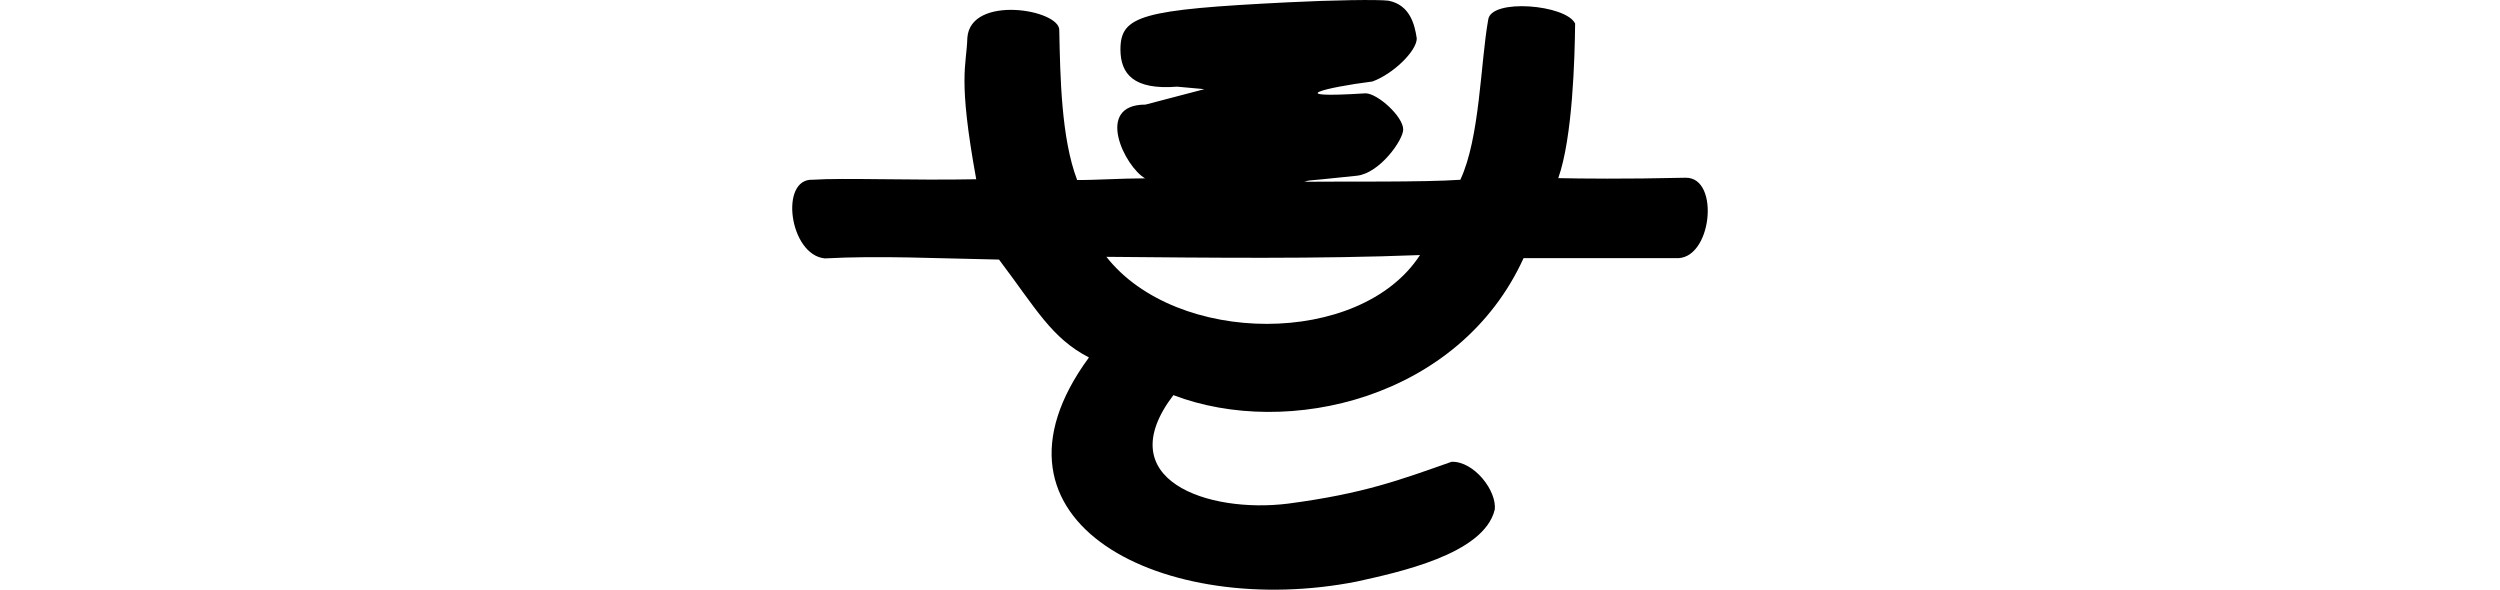 <?xml version="1.0" encoding="UTF-8" standalone="no"?>
<!-- Created with Inkscape (http://www.inkscape.org/) -->

<svg
   xmlns:dc="http://purl.org/dc/elements/1.1/"
   xmlns:cc="http://creativecommons.org/ns#"
   xmlns:rdf="http://www.w3.org/1999/02/22-rdf-syntax-ns#"
   xmlns:svg="http://www.w3.org/2000/svg"
   xmlns="http://www.w3.org/2000/svg"
   xmlns:sodipodi="http://sodipodi.sourceforge.net/DTD/sodipodi-0.dtd"
   xmlns:inkscape="http://www.inkscape.org/namespaces/inkscape"
   width="200"
   height="47.177"
   id="svg2"
   version="1.1"
   inkscape:version="0.48.3.1 r9886"
   sodipodi:docname="this.svg">
  <defs
     id="defs4" />
  <sodipodi:namedview
     id="base"
     pagecolor="#ffffff"
     bordercolor="#666666"
     borderopacity="1.0"
     inkscape:pageopacity="0.0"
     inkscape:pageshadow="2"
     inkscape:zoom="7.919596"
     inkscape:cx="2.2630256"
     inkscape:cy="24.084221"
     inkscape:document-units="px"
     inkscape:current-layer="layer1"
     showgrid="false"
     fit-margin-top="0"
     fit-margin-left="0"
     fit-margin-right="0"
     fit-margin-bottom="0"
     inkscape:window-width="1301"
     inkscape:window-height="744"
     inkscape:window-x="65"
     inkscape:window-y="24"
     inkscape:window-maximized="1" />
  <g
     inkscape:label="Layer 1"
     inkscape:groupmode="layer"
     id="layer1"
     transform="translate(-5109.374,-1509.487)">
    <path
       inkscape:connector-curvature="0"
       id="path5143"
       d="m 5196.49,1538.085 c -3.008,-1.56 -4.214,-3.884 -7.194,-7.832 -5.041,-0.094 -9.568,-0.329 -13.935,-0.094 -2.849,-0.272 -3.649,-6.425 -0.965,-6.293 2.477,-0.166 7.886,0.066 13.076,-0.04 -1.49,-8.175 -0.777,-9.043 -0.71,-11.309 0.237,-3.487 7.449,-2.272 7.354,-0.599 0.076,3.702 0.156,8.629 1.429,11.968 1.365,0.018 3.522,-0.132 5.436,-0.132 -1.604,-0.901 -4.095,-5.902 0.032,-5.899 l 4.713,-1.236 -2.18,-0.198 c -3.507,0.277 -4.524,-1.035 -4.537,-2.962 0,-2.73 1.666,-3.201 13.391,-3.787 3.583,-0.179 7.207,-0.237 8.053,-0.13 1.721,0.341 2.098,1.909 2.262,3.02 0,1.009 -1.905,2.857 -3.551,3.445 -3.724,0.468 -7.379,1.381 -0.536,0.945 0.981,0.023 3.002,1.868 3.002,2.892 0,0.846 -1.88,3.507 -3.713,3.702 -5.152,0.549 -3.351,0.284 -4.21,0.481 2.932,-0.034 9.671,0.047 12.494,-0.159 1.569,-3.345 1.613,-9.373 2.229,-12.802 0.205,-1.73 6.237,-1.212 6.954,0.307 -0.029,2.72 -0.196,9.111 -1.349,12.365 1.802,0.037 5.274,0.081 10.178,-0.032 2.808,-0.063 2.118,6.685 -0.821,6.43 l -12.132,0 c -5.127,11.256 -18.879,14.451 -28.017,10.962 -5.166,6.794 2.79,9.477 9.168,8.68 6.075,-0.802 8.95,-1.893 13.09,-3.348 1.8,-0.057 3.644,2.344 3.449,3.838 -0.871,3.575 -7.775,5.018 -11.062,5.748 -15.243,2.995 -31.134,-4.663 -21.4,-17.931 z m 26.484,-8.193 c -8.223,0.32 -16.793,0.215 -25.089,0.141 5.595,7.127 20.308,7.224 25.089,-0.141 z"
       style="fill:#000000"
       sodipodi:nodetypes="cccccccccccccsccccssccccccccccccccccc" />
  </g>
</svg>
